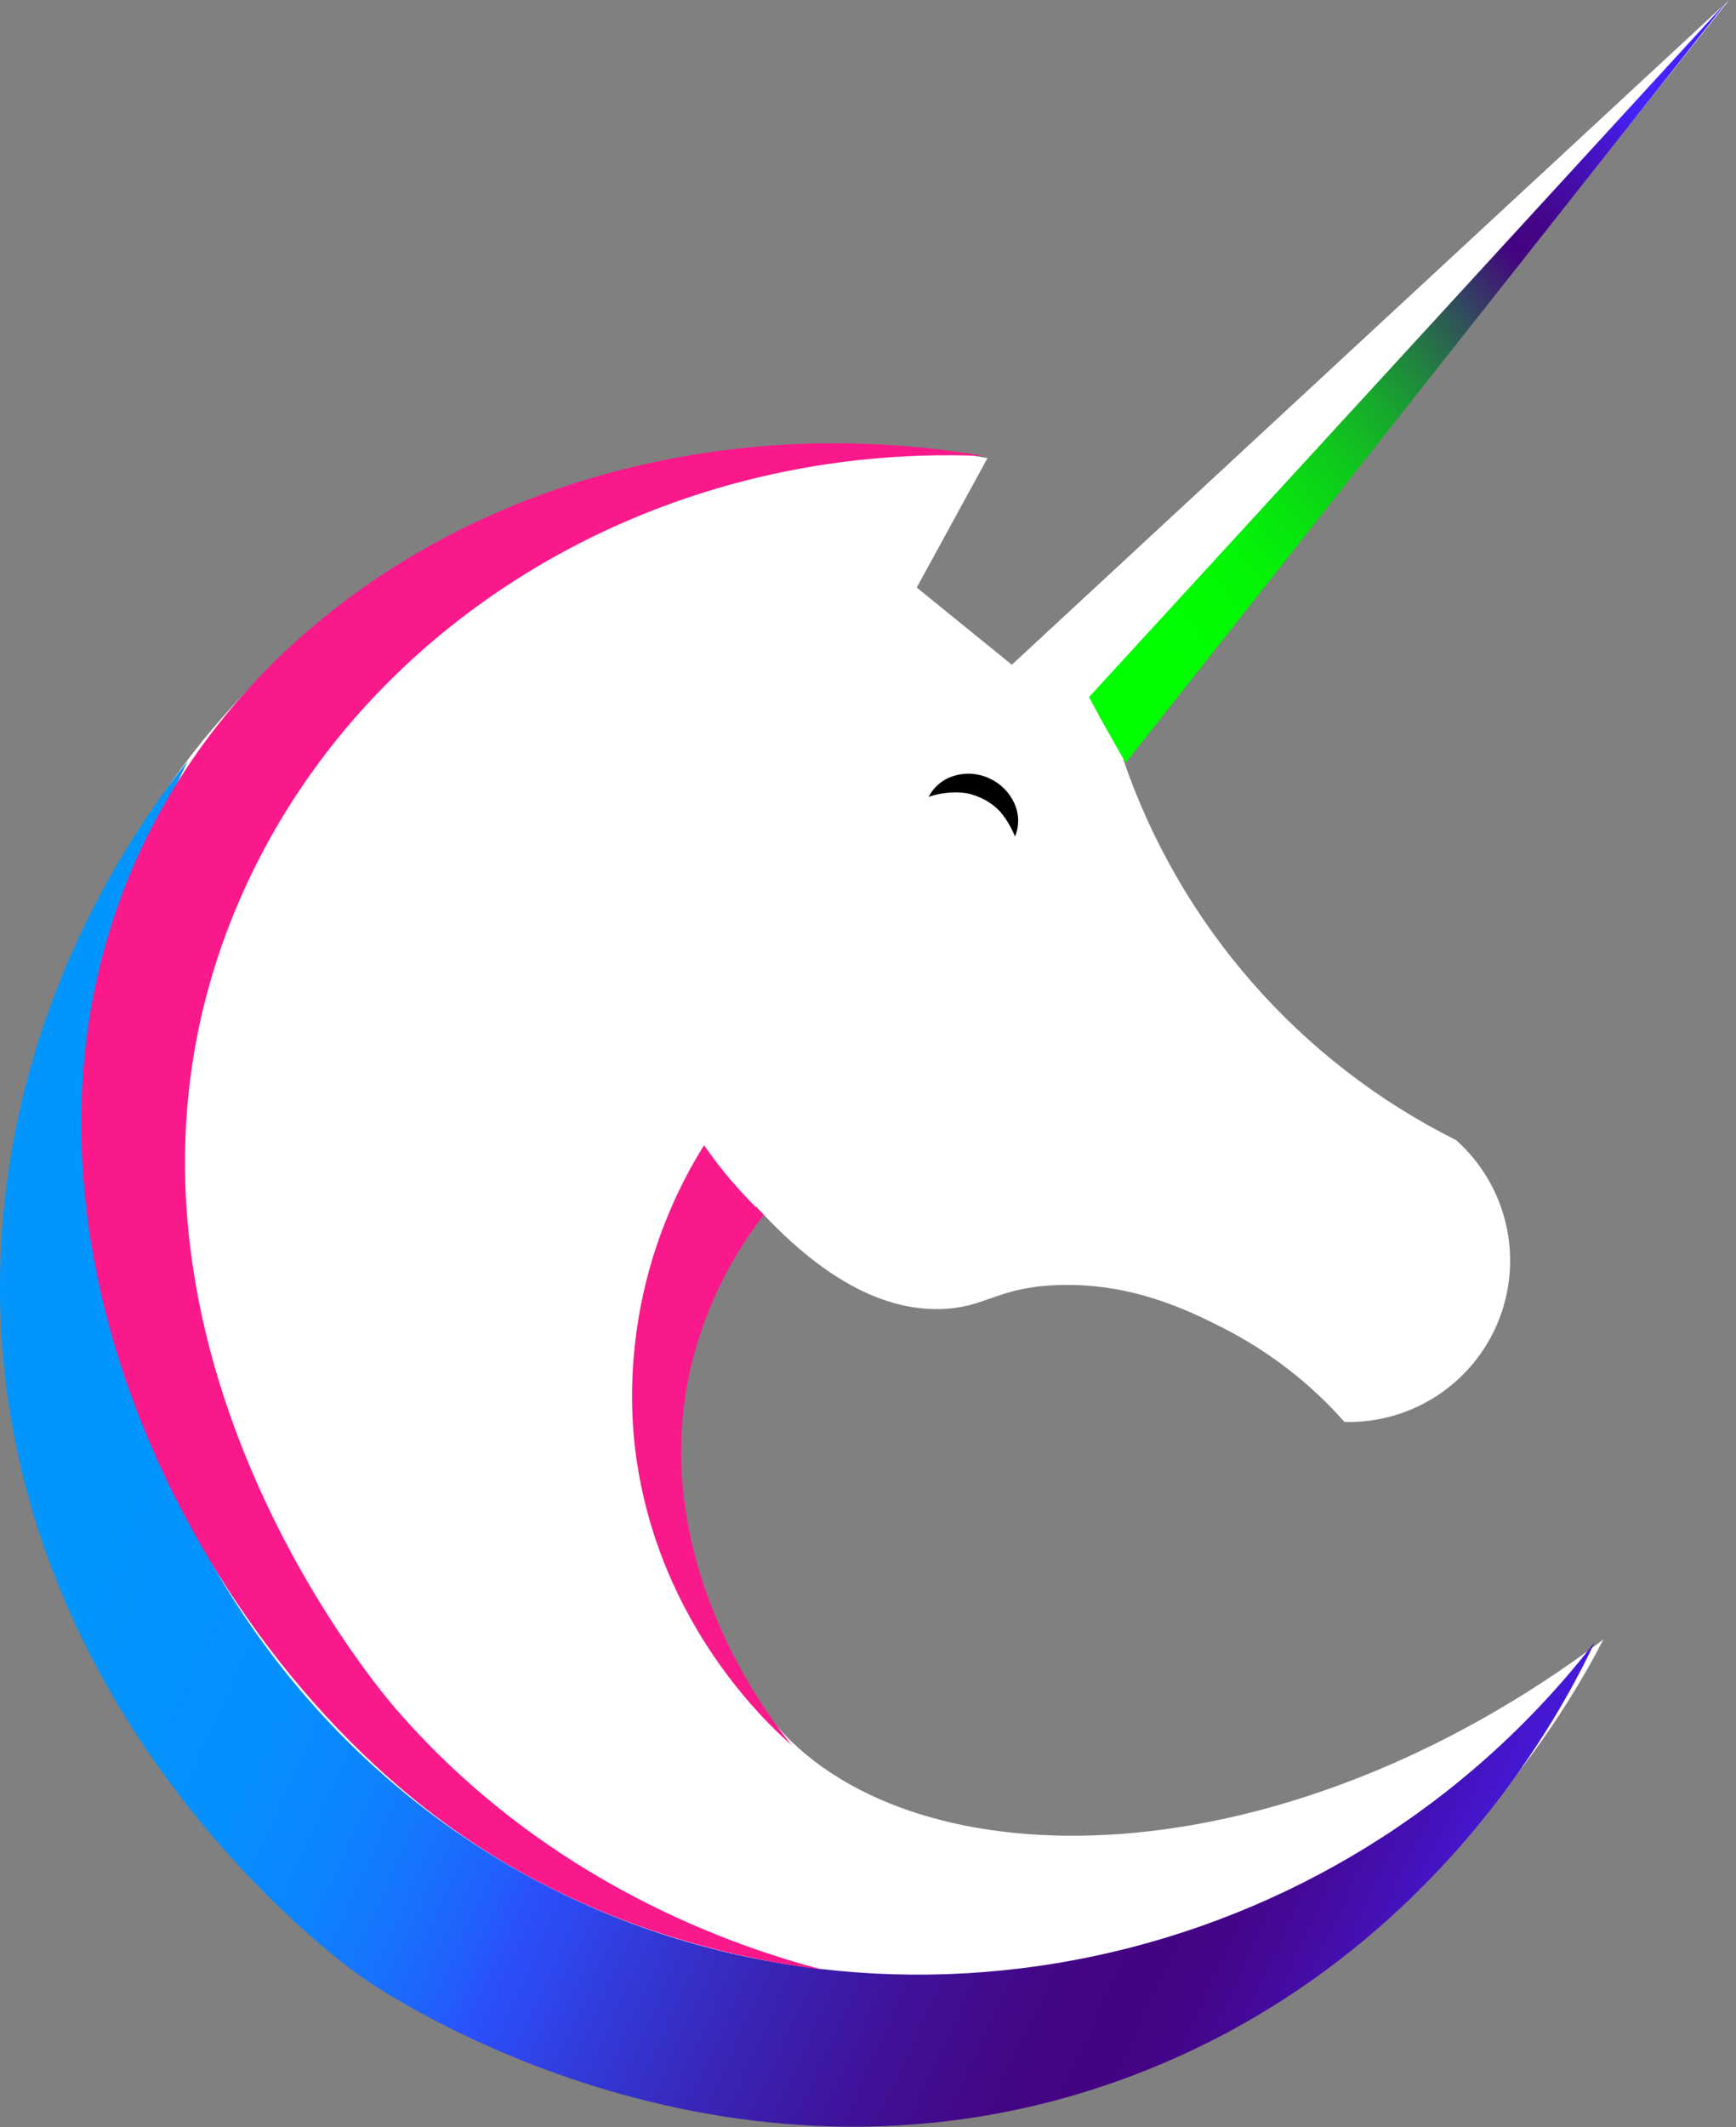 <?xml version="1.0" encoding="UTF-8"?> <svg xmlns="http://www.w3.org/2000/svg" width="209" height="256" viewBox="0 0 209 256" fill="none"><rect x="0" y="0" width="209" height="256" fill="#808080" stroke="none"/><path d="M135.218 91.44L208.168 0L121.818 80L110.368 70.71L118.888 55.13C112.558 54 71.268 47.68 37.108 76.25C6.818 101.58 -2.292 141.33 4.588 174.34C6.028 181.05 15.118 221.5 54.838 242.7C95.568 264.44 135.198 248.27 141.618 245.52C173.898 231.7 188.828 205.43 193.038 197.31C153.868 226.76 110.438 226.73 93.678 207.92C86.868 200.29 79.028 183.45 82.498 165C83.897 157.864 86.805 151.11 91.028 145.19C100.468 155.6 108.028 157.71 113.348 157.54C118.668 157.37 119.928 155 127.028 154.67C136.198 154.25 143.298 157.83 147.128 159.76C152.716 162.583 157.718 166.442 161.868 171.13C165.848 171.236 169.765 170.117 173.087 167.923C176.41 165.73 178.978 162.568 180.444 158.866C181.909 155.164 182.202 151.101 181.281 147.228C180.361 143.354 178.272 139.857 175.298 137.21C156.458 127.802 142.073 111.362 135.248 91.44H135.218Z" fill="white"></path><path d="M91.958 146.21C89.275 143.673 86.862 140.865 84.758 137.83C78.23 148.276 75.262 160.556 76.298 172.83C78.298 194.32 92.078 207.2 95.298 210.03C92.878 207.03 77.868 188.03 83.108 164.79C84.678 158.029 87.698 151.69 91.958 146.21Z" fill="#FA198B"></path><path d="M22.608 91.57C-1.522 140.65 17.168 199.88 62.768 225.35C105.248 249.06 160.868 237.78 191.988 197.63C188.738 204.56 173.198 235.8 136.468 249.75C88.288 268.05 46.798 240.23 43.468 237.89C41.368 236.44 -1.252 205.68 0.028 152.55C0.828 121.13 16.538 99.23 22.608 91.57Z" fill="url(#paint0_linear_2053_30)"></path><path d="M208.028 0.05C182.382 28.017 156.742 55.963 131.108 83.89C131.608 84.83 132.108 85.77 132.638 86.73C133.638 88.46 134.558 90.16 135.518 91.8L208.028 0.05Z" fill="url(#paint1_linear_2053_30)"></path><path d="M111.808 95.9C112.119 95.29 112.553 94.752 113.081 94.316C113.609 93.881 114.22 93.559 114.878 93.37C116.281 92.942 117.793 93.052 119.118 93.68C120.45 94.281 121.517 95.348 122.118 96.68C122.406 97.305 122.562 97.983 122.576 98.671C122.589 99.36 122.461 100.044 122.198 100.68C121.765 99.591 121.161 98.578 120.408 97.68C119.739 96.962 118.928 96.39 118.028 96C117.139 95.584 116.17 95.366 115.188 95.36C114.039 95.347 112.896 95.53 111.808 95.9Z" fill="black"></path><path d="M118.538 54.89C78.188 48 38.718 64.64 20.308 95.89C-5.172 139.17 19.518 193.73 52.498 218.63C69.708 231.63 87.978 235.63 99.028 237.05C88.798 234.36 65.958 226.82 47.598 205.6C44.898 202.47 8.218 158.6 28.208 109.82C42.298 75.45 78.588 53.11 118.538 54.89Z" fill="#FA198B"></path><defs><linearGradient id="paint0_linear_2053_30" x1="23.36" y1="160.949" x2="182.715" y2="234.11" gradientUnits="userSpaceOnUse"><stop stop-color="#0295FE"></stop><stop offset="0.08" stop-color="#0492FE"></stop><stop offset="0.16" stop-color="#068FFE"></stop><stop offset="0.23" stop-color="#0C85FE"></stop><stop offset="0.29" stop-color="#1674FD"></stop><stop offset="0.35" stop-color="#235CFC"></stop><stop offset="0.37" stop-color="#2A50FC"></stop><stop offset="0.38" stop-color="#2B4DF8"></stop><stop offset="0.4" stop-color="#2D49F1"></stop><stop offset="0.44" stop-color="#313DDD"></stop><stop offset="0.54" stop-color="#3924B5"></stop><stop offset="0.63" stop-color="#3F1299"></stop><stop offset="0.71" stop-color="#430787"></stop><stop offset="0.77" stop-color="#440381"></stop><stop offset="0.81" stop-color="#440487"></stop><stop offset="0.85" stop-color="#440997"></stop><stop offset="0.9" stop-color="#4410B3"></stop><stop offset="0.96" stop-color="#4519D9"></stop><stop offset="1" stop-color="#4522FB"></stop></linearGradient><linearGradient id="paint1_linear_2053_30" x1="128.35" y1="82.455" x2="202.55" y2="20.004" gradientUnits="userSpaceOnUse"><stop offset="0.08" stop-color="#00FF00"></stop><stop offset="0.19" stop-color="#01FC02"></stop><stop offset="0.28" stop-color="#04F207"></stop><stop offset="0.36" stop-color="#08E110"></stop><stop offset="0.44" stop-color="#0FC81C"></stop><stop offset="0.52" stop-color="#17A92C"></stop><stop offset="0.59" stop-color="#21833F"></stop><stop offset="0.66" stop-color="#2E5657"></stop><stop offset="0.73" stop-color="#3B2371"></stop><stop offset="0.77" stop-color="#440381"></stop><stop offset="0.81" stop-color="#440487"></stop><stop offset="0.85" stop-color="#440997"></stop><stop offset="0.9" stop-color="#4410B3"></stop><stop offset="0.96" stop-color="#4519D9"></stop><stop offset="1" stop-color="#4522FB"></stop></linearGradient></defs></svg> 